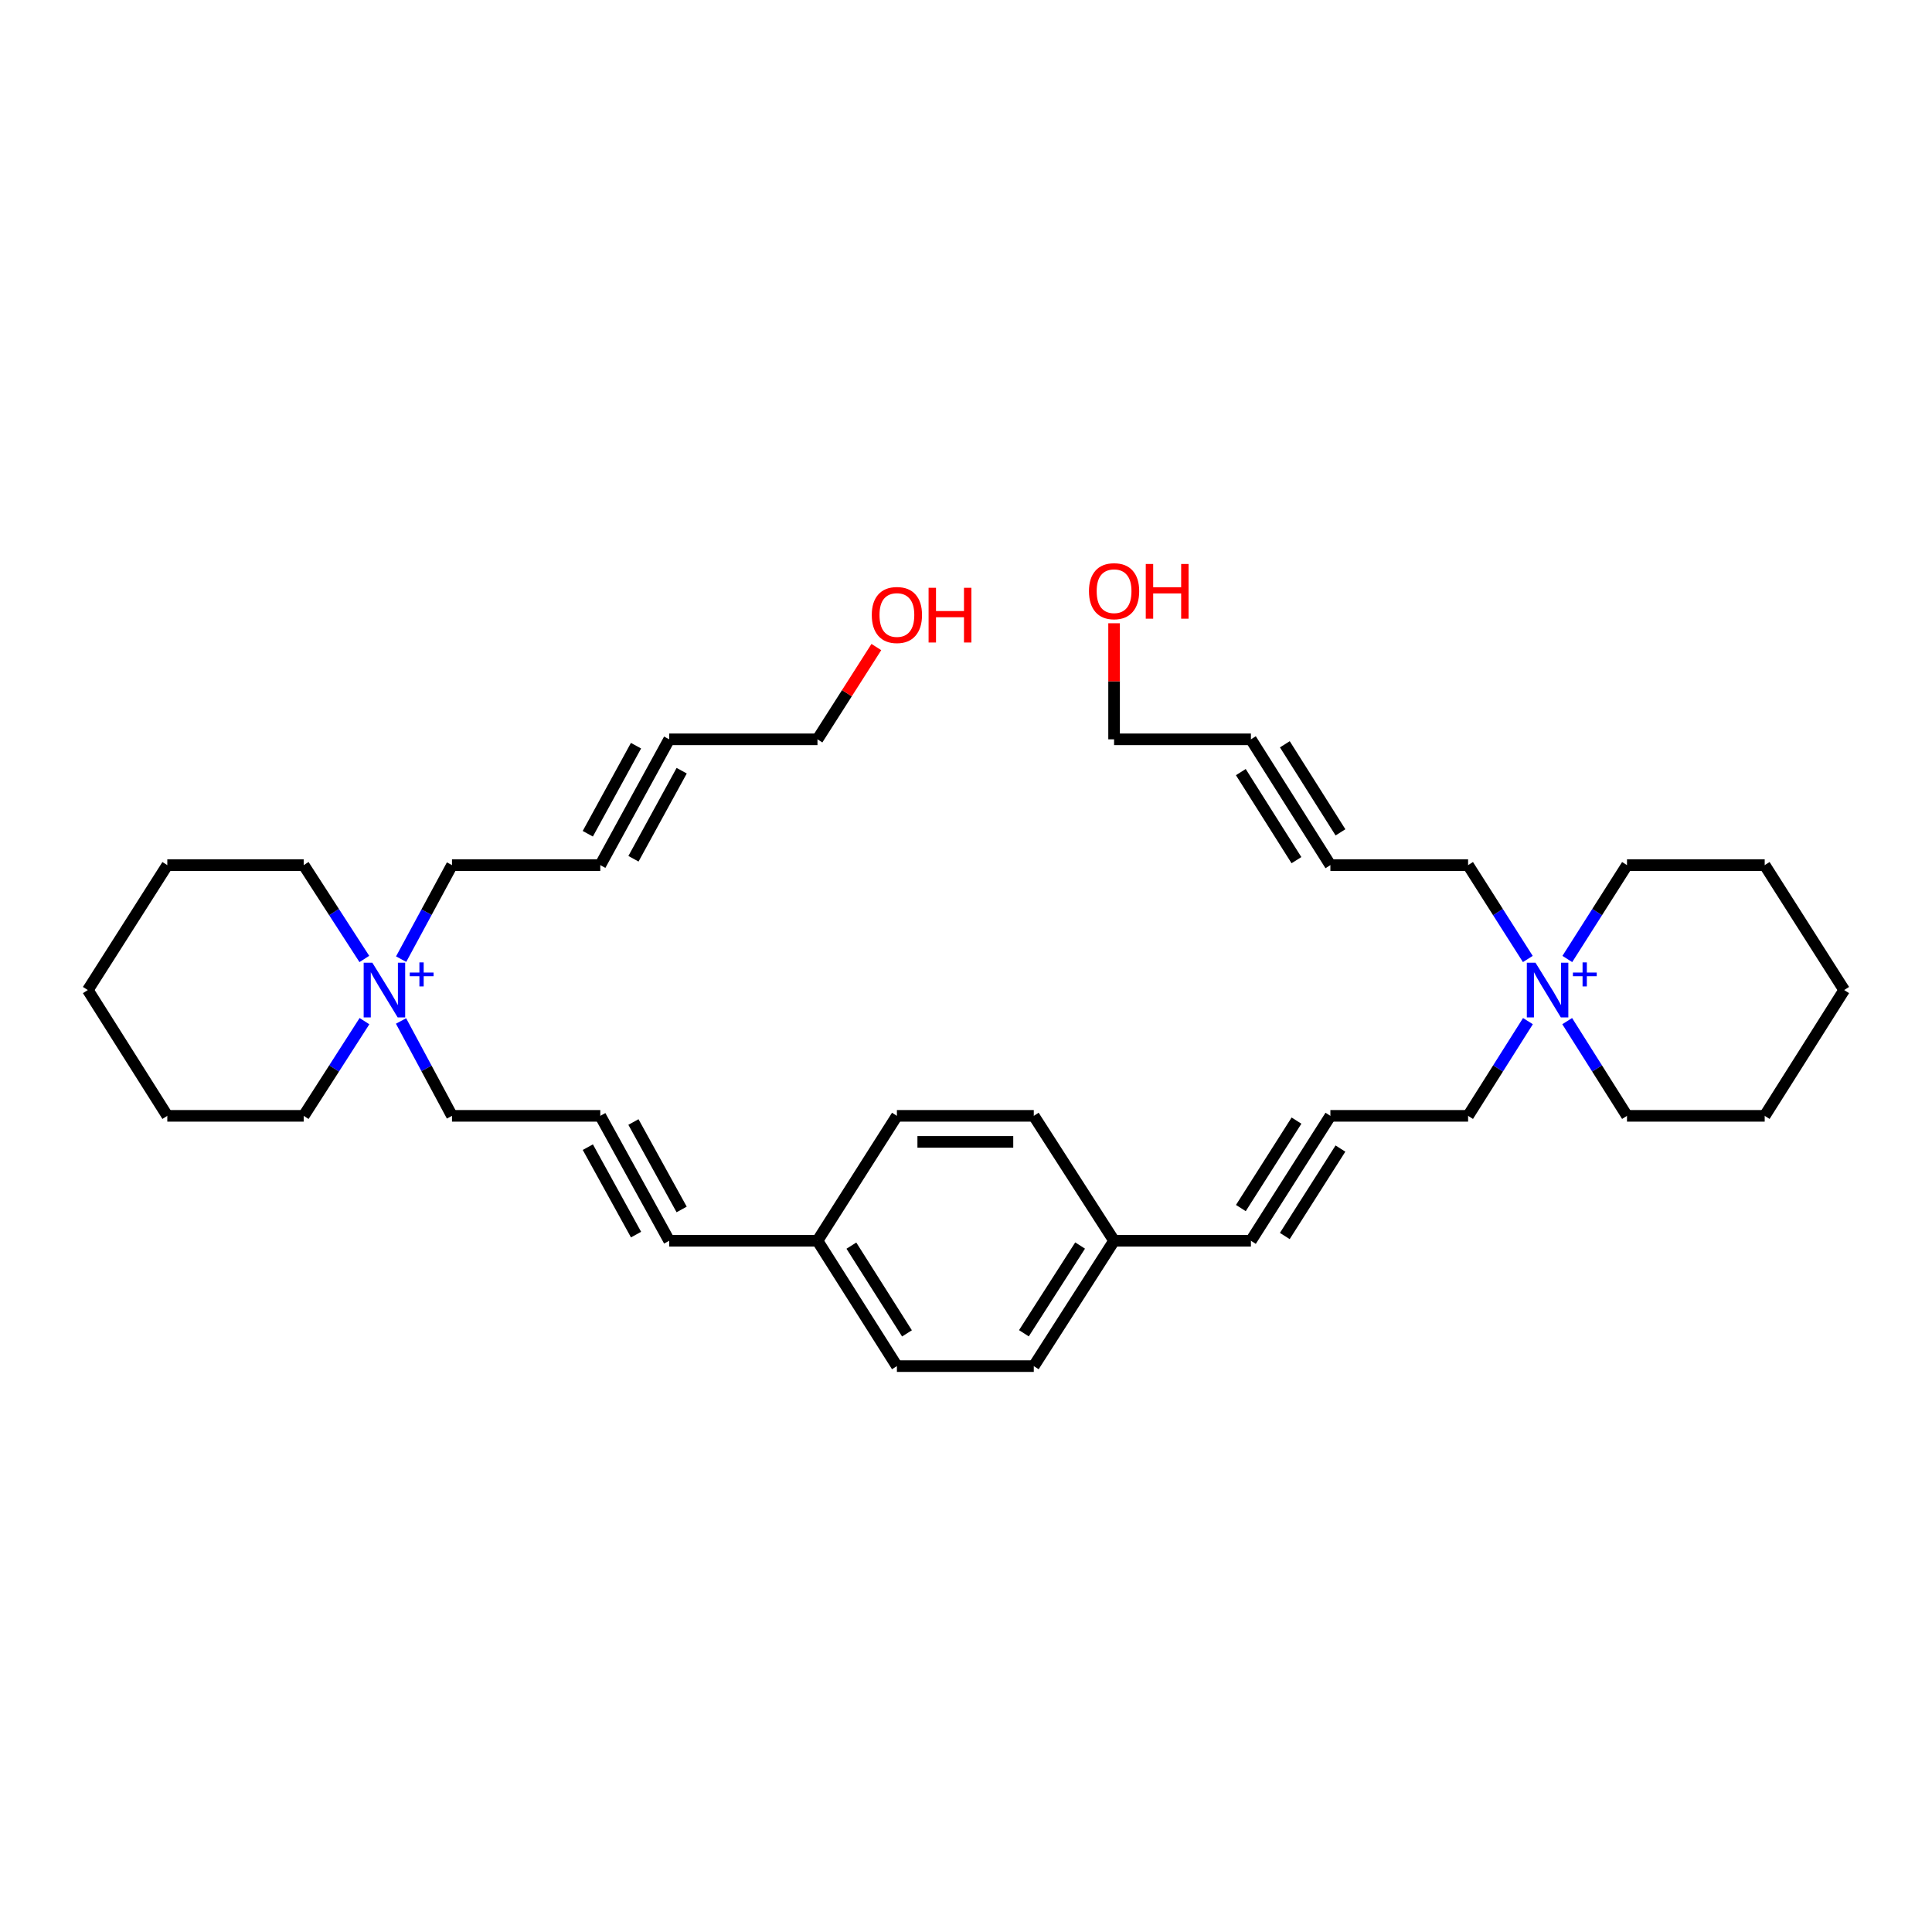 <?xml version='1.0' encoding='iso-8859-1'?>
<svg version='1.1' baseProfile='full'
              xmlns='http://www.w3.org/2000/svg'
                      xmlns:rdkit='http://www.rdkit.org/xml'
                      xmlns:xlink='http://www.w3.org/1999/xlink'
                  xml:space='preserve'
width='1000px' height='1000px' viewBox='0 0 1000 1000'>
<!-- END OF HEADER -->
<rect style='opacity:1.0;fill:#FFFFFF;stroke:none' width='1000' height='1000' x='0' y='0'> </rect>
<path class='bond-10' d='M 207.574,528.454 L 220.761,553.008' style='fill:none;fill-rule:evenodd;stroke:#0000FF;stroke-width:6px;stroke-linecap:butt;stroke-linejoin:miter;stroke-opacity:1' />
<path class='bond-10' d='M 220.761,553.008 L 233.948,577.561' style='fill:none;fill-rule:evenodd;stroke:#000000;stroke-width:6px;stroke-linecap:butt;stroke-linejoin:miter;stroke-opacity:1' />
<path class='bond-13' d='M 207.629,496.449 L 220.789,472.118' style='fill:none;fill-rule:evenodd;stroke:#0000FF;stroke-width:6px;stroke-linecap:butt;stroke-linejoin:miter;stroke-opacity:1' />
<path class='bond-13' d='M 220.789,472.118 L 233.948,447.788' style='fill:none;fill-rule:evenodd;stroke:#000000;stroke-width:6px;stroke-linecap:butt;stroke-linejoin:miter;stroke-opacity:1' />
<path class='bond-16' d='M 188.648,528.541 L 172.92,553.051' style='fill:none;fill-rule:evenodd;stroke:#0000FF;stroke-width:6px;stroke-linecap:butt;stroke-linejoin:miter;stroke-opacity:1' />
<path class='bond-16' d='M 172.92,553.051 L 157.191,577.561' style='fill:none;fill-rule:evenodd;stroke:#000000;stroke-width:6px;stroke-linecap:butt;stroke-linejoin:miter;stroke-opacity:1' />
<path class='bond-17' d='M 188.582,496.362 L 172.886,472.075' style='fill:none;fill-rule:evenodd;stroke:#0000FF;stroke-width:6px;stroke-linecap:butt;stroke-linejoin:miter;stroke-opacity:1' />
<path class='bond-17' d='M 172.886,472.075 L 157.191,447.788' style='fill:none;fill-rule:evenodd;stroke:#000000;stroke-width:6px;stroke-linecap:butt;stroke-linejoin:miter;stroke-opacity:1' />
<path class='bond-0' d='M 790.86,528.532 L 775.371,553.046' style='fill:none;fill-rule:evenodd;stroke:#0000FF;stroke-width:6px;stroke-linecap:butt;stroke-linejoin:miter;stroke-opacity:1' />
<path class='bond-0' d='M 775.371,553.046 L 759.883,577.561' style='fill:none;fill-rule:evenodd;stroke:#000000;stroke-width:6px;stroke-linecap:butt;stroke-linejoin:miter;stroke-opacity:1' />
<path class='bond-14' d='M 790.795,496.37 L 775.339,472.079' style='fill:none;fill-rule:evenodd;stroke:#0000FF;stroke-width:6px;stroke-linecap:butt;stroke-linejoin:miter;stroke-opacity:1' />
<path class='bond-14' d='M 775.339,472.079 L 759.883,447.788' style='fill:none;fill-rule:evenodd;stroke:#000000;stroke-width:6px;stroke-linecap:butt;stroke-linejoin:miter;stroke-opacity:1' />
<path class='bond-15' d='M 811.243,496.371 L 826.685,472.08' style='fill:none;fill-rule:evenodd;stroke:#0000FF;stroke-width:6px;stroke-linecap:butt;stroke-linejoin:miter;stroke-opacity:1' />
<path class='bond-15' d='M 826.685,472.08 L 842.128,447.788' style='fill:none;fill-rule:evenodd;stroke:#000000;stroke-width:6px;stroke-linecap:butt;stroke-linejoin:miter;stroke-opacity:1' />
<path class='bond-18' d='M 811.178,528.531 L 826.653,553.046' style='fill:none;fill-rule:evenodd;stroke:#0000FF;stroke-width:6px;stroke-linecap:butt;stroke-linejoin:miter;stroke-opacity:1' />
<path class='bond-18' d='M 826.653,553.046 L 842.128,577.561' style='fill:none;fill-rule:evenodd;stroke:#000000;stroke-width:6px;stroke-linecap:butt;stroke-linejoin:miter;stroke-opacity:1' />
<path class='bond-1' d='M 688.606,577.561 L 647.472,642.219' style='fill:none;fill-rule:evenodd;stroke:#000000;stroke-width:6px;stroke-linecap:butt;stroke-linejoin:miter;stroke-opacity:1' />
<path class='bond-1' d='M 671.065,580.026 L 642.271,625.287' style='fill:none;fill-rule:evenodd;stroke:#000000;stroke-width:6px;stroke-linecap:butt;stroke-linejoin:miter;stroke-opacity:1' />
<path class='bond-1' d='M 693.807,594.494 L 665.013,639.754' style='fill:none;fill-rule:evenodd;stroke:#000000;stroke-width:6px;stroke-linecap:butt;stroke-linejoin:miter;stroke-opacity:1' />
<path class='bond-9' d='M 688.606,577.561 L 759.883,577.561' style='fill:none;fill-rule:evenodd;stroke:#000000;stroke-width:6px;stroke-linecap:butt;stroke-linejoin:miter;stroke-opacity:1' />
<path class='bond-2' d='M 310.713,577.561 L 233.948,577.561' style='fill:none;fill-rule:evenodd;stroke:#000000;stroke-width:6px;stroke-linecap:butt;stroke-linejoin:miter;stroke-opacity:1' />
<path class='bond-3' d='M 310.713,577.561 L 346.366,642.219' style='fill:none;fill-rule:evenodd;stroke:#000000;stroke-width:6px;stroke-linecap:butt;stroke-linejoin:miter;stroke-opacity:1' />
<path class='bond-3' d='M 304.259,593.767 L 329.217,639.028' style='fill:none;fill-rule:evenodd;stroke:#000000;stroke-width:6px;stroke-linecap:butt;stroke-linejoin:miter;stroke-opacity:1' />
<path class='bond-3' d='M 327.862,580.752 L 352.819,626.013' style='fill:none;fill-rule:evenodd;stroke:#000000;stroke-width:6px;stroke-linecap:butt;stroke-linejoin:miter;stroke-opacity:1' />
<path class='bond-11' d='M 346.366,642.219 L 423.123,642.219' style='fill:none;fill-rule:evenodd;stroke:#000000;stroke-width:6px;stroke-linecap:butt;stroke-linejoin:miter;stroke-opacity:1' />
<path class='bond-4' d='M 647.472,642.219 L 576.645,642.219' style='fill:none;fill-rule:evenodd;stroke:#000000;stroke-width:6px;stroke-linecap:butt;stroke-linejoin:miter;stroke-opacity:1' />
<path class='bond-5' d='M 310.713,447.788 L 233.948,447.788' style='fill:none;fill-rule:evenodd;stroke:#000000;stroke-width:6px;stroke-linecap:butt;stroke-linejoin:miter;stroke-opacity:1' />
<path class='bond-7' d='M 310.713,447.788 L 346.366,382.674' style='fill:none;fill-rule:evenodd;stroke:#000000;stroke-width:6px;stroke-linecap:butt;stroke-linejoin:miter;stroke-opacity:1' />
<path class='bond-7' d='M 327.881,444.493 L 352.839,398.913' style='fill:none;fill-rule:evenodd;stroke:#000000;stroke-width:6px;stroke-linecap:butt;stroke-linejoin:miter;stroke-opacity:1' />
<path class='bond-7' d='M 304.24,431.549 L 329.197,385.968' style='fill:none;fill-rule:evenodd;stroke:#000000;stroke-width:6px;stroke-linecap:butt;stroke-linejoin:miter;stroke-opacity:1' />
<path class='bond-6' d='M 688.606,447.788 L 759.883,447.788' style='fill:none;fill-rule:evenodd;stroke:#000000;stroke-width:6px;stroke-linecap:butt;stroke-linejoin:miter;stroke-opacity:1' />
<path class='bond-8' d='M 688.606,447.788 L 647.472,382.674' style='fill:none;fill-rule:evenodd;stroke:#000000;stroke-width:6px;stroke-linecap:butt;stroke-linejoin:miter;stroke-opacity:1' />
<path class='bond-8' d='M 693.83,430.824 L 665.036,385.243' style='fill:none;fill-rule:evenodd;stroke:#000000;stroke-width:6px;stroke-linecap:butt;stroke-linejoin:miter;stroke-opacity:1' />
<path class='bond-8' d='M 671.042,445.219 L 642.249,399.638' style='fill:none;fill-rule:evenodd;stroke:#000000;stroke-width:6px;stroke-linecap:butt;stroke-linejoin:miter;stroke-opacity:1' />
<path class='bond-23' d='M 346.366,382.674 L 423.123,382.674' style='fill:none;fill-rule:evenodd;stroke:#000000;stroke-width:6px;stroke-linecap:butt;stroke-linejoin:miter;stroke-opacity:1' />
<path class='bond-24' d='M 647.472,382.674 L 576.645,382.674' style='fill:none;fill-rule:evenodd;stroke:#000000;stroke-width:6px;stroke-linecap:butt;stroke-linejoin:miter;stroke-opacity:1' />
<path class='bond-19' d='M 423.123,642.219 L 464.234,707.102' style='fill:none;fill-rule:evenodd;stroke:#000000;stroke-width:6px;stroke-linecap:butt;stroke-linejoin:miter;stroke-opacity:1' />
<path class='bond-19' d='M 440.674,644.738 L 469.452,690.156' style='fill:none;fill-rule:evenodd;stroke:#000000;stroke-width:6px;stroke-linecap:butt;stroke-linejoin:miter;stroke-opacity:1' />
<path class='bond-21' d='M 423.123,642.219 L 464.234,577.561' style='fill:none;fill-rule:evenodd;stroke:#000000;stroke-width:6px;stroke-linecap:butt;stroke-linejoin:miter;stroke-opacity:1' />
<path class='bond-12' d='M 576.645,642.219 L 535.084,577.561' style='fill:none;fill-rule:evenodd;stroke:#000000;stroke-width:6px;stroke-linecap:butt;stroke-linejoin:miter;stroke-opacity:1' />
<path class='bond-34' d='M 576.645,642.219 L 535.084,707.102' style='fill:none;fill-rule:evenodd;stroke:#000000;stroke-width:6px;stroke-linecap:butt;stroke-linejoin:miter;stroke-opacity:1' />
<path class='bond-34' d='M 559.063,644.682 L 529.97,690.1' style='fill:none;fill-rule:evenodd;stroke:#000000;stroke-width:6px;stroke-linecap:butt;stroke-linejoin:miter;stroke-opacity:1' />
<path class='bond-28' d='M 842.128,447.788 L 913.404,447.788' style='fill:none;fill-rule:evenodd;stroke:#000000;stroke-width:6px;stroke-linecap:butt;stroke-linejoin:miter;stroke-opacity:1' />
<path class='bond-29' d='M 157.191,577.561 L 86.596,577.561' style='fill:none;fill-rule:evenodd;stroke:#000000;stroke-width:6px;stroke-linecap:butt;stroke-linejoin:miter;stroke-opacity:1' />
<path class='bond-30' d='M 157.191,447.788 L 86.596,447.788' style='fill:none;fill-rule:evenodd;stroke:#000000;stroke-width:6px;stroke-linecap:butt;stroke-linejoin:miter;stroke-opacity:1' />
<path class='bond-27' d='M 842.128,577.561 L 913.404,577.561' style='fill:none;fill-rule:evenodd;stroke:#000000;stroke-width:6px;stroke-linecap:butt;stroke-linejoin:miter;stroke-opacity:1' />
<path class='bond-22' d='M 464.234,707.102 L 535.084,707.102' style='fill:none;fill-rule:evenodd;stroke:#000000;stroke-width:6px;stroke-linecap:butt;stroke-linejoin:miter;stroke-opacity:1' />
<path class='bond-20' d='M 535.084,577.561 L 464.234,577.561' style='fill:none;fill-rule:evenodd;stroke:#000000;stroke-width:6px;stroke-linecap:butt;stroke-linejoin:miter;stroke-opacity:1' />
<path class='bond-20' d='M 524.457,591.038 L 474.862,591.038' style='fill:none;fill-rule:evenodd;stroke:#000000;stroke-width:6px;stroke-linecap:butt;stroke-linejoin:miter;stroke-opacity:1' />
<path class='bond-25' d='M 423.123,382.674 L 438.36,358.792' style='fill:none;fill-rule:evenodd;stroke:#000000;stroke-width:6px;stroke-linecap:butt;stroke-linejoin:miter;stroke-opacity:1' />
<path class='bond-25' d='M 438.36,358.792 L 453.598,334.911' style='fill:none;fill-rule:evenodd;stroke:#FF0000;stroke-width:6px;stroke-linecap:butt;stroke-linejoin:miter;stroke-opacity:1' />
<path class='bond-26' d='M 576.645,382.674 L 576.645,352.634' style='fill:none;fill-rule:evenodd;stroke:#000000;stroke-width:6px;stroke-linecap:butt;stroke-linejoin:miter;stroke-opacity:1' />
<path class='bond-26' d='M 576.645,352.634 L 576.645,322.595' style='fill:none;fill-rule:evenodd;stroke:#FF0000;stroke-width:6px;stroke-linecap:butt;stroke-linejoin:miter;stroke-opacity:1' />
<path class='bond-31' d='M 913.404,577.561 L 954.545,512.446' style='fill:none;fill-rule:evenodd;stroke:#000000;stroke-width:6px;stroke-linecap:butt;stroke-linejoin:miter;stroke-opacity:1' />
<path class='bond-35' d='M 913.404,447.788 L 954.545,512.446' style='fill:none;fill-rule:evenodd;stroke:#000000;stroke-width:6px;stroke-linecap:butt;stroke-linejoin:miter;stroke-opacity:1' />
<path class='bond-33' d='M 86.596,577.561 L 45.455,512.446' style='fill:none;fill-rule:evenodd;stroke:#000000;stroke-width:6px;stroke-linecap:butt;stroke-linejoin:miter;stroke-opacity:1' />
<path class='bond-32' d='M 86.596,447.788 L 45.455,512.446' style='fill:none;fill-rule:evenodd;stroke:#000000;stroke-width:6px;stroke-linecap:butt;stroke-linejoin:miter;stroke-opacity:1' />
<path  class='atom-0' d='M 192.716 498.286
L 201.996 513.286
Q 202.916 514.766, 204.396 517.446
Q 205.876 520.126, 205.956 520.286
L 205.956 498.286
L 209.716 498.286
L 209.716 526.606
L 205.836 526.606
L 195.876 510.206
Q 194.716 508.286, 193.476 506.086
Q 192.276 503.886, 191.916 503.206
L 191.916 526.606
L 188.236 526.606
L 188.236 498.286
L 192.716 498.286
' fill='#0000FF'/>
<path  class='atom-0' d='M 212.092 503.391
L 217.082 503.391
L 217.082 498.138
L 219.299 498.138
L 219.299 503.391
L 224.421 503.391
L 224.421 505.292
L 219.299 505.292
L 219.299 510.572
L 217.082 510.572
L 217.082 505.292
L 212.092 505.292
L 212.092 503.391
' fill='#0000FF'/>
<path  class='atom-1' d='M 794.764 498.286
L 804.044 513.286
Q 804.964 514.766, 806.444 517.446
Q 807.924 520.126, 808.004 520.286
L 808.004 498.286
L 811.764 498.286
L 811.764 526.606
L 807.884 526.606
L 797.924 510.206
Q 796.764 508.286, 795.524 506.086
Q 794.324 503.886, 793.964 503.206
L 793.964 526.606
L 790.284 526.606
L 790.284 498.286
L 794.764 498.286
' fill='#0000FF'/>
<path  class='atom-1' d='M 814.14 503.391
L 819.129 503.391
L 819.129 498.138
L 821.347 498.138
L 821.347 503.391
L 826.469 503.391
L 826.469 505.292
L 821.347 505.292
L 821.347 510.572
L 819.129 510.572
L 819.129 505.292
L 814.14 505.292
L 814.14 503.391
' fill='#0000FF'/>
<path  class='atom-26' d='M 451.234 318.32
Q 451.234 311.52, 454.594 307.72
Q 457.954 303.92, 464.234 303.92
Q 470.514 303.92, 473.874 307.72
Q 477.234 311.52, 477.234 318.32
Q 477.234 325.2, 473.834 329.12
Q 470.434 333, 464.234 333
Q 457.994 333, 454.594 329.12
Q 451.234 325.24, 451.234 318.32
M 464.234 329.8
Q 468.554 329.8, 470.874 326.92
Q 473.234 324, 473.234 318.32
Q 473.234 312.76, 470.874 309.96
Q 468.554 307.12, 464.234 307.12
Q 459.914 307.12, 457.554 309.92
Q 455.234 312.72, 455.234 318.32
Q 455.234 324.04, 457.554 326.92
Q 459.914 329.8, 464.234 329.8
' fill='#FF0000'/>
<path  class='atom-26' d='M 480.634 304.24
L 484.474 304.24
L 484.474 316.28
L 498.954 316.28
L 498.954 304.24
L 502.794 304.24
L 502.794 332.56
L 498.954 332.56
L 498.954 319.48
L 484.474 319.48
L 484.474 332.56
L 480.634 332.56
L 480.634 304.24
' fill='#FF0000'/>
<path  class='atom-27' d='M 563.645 305.996
Q 563.645 299.196, 567.005 295.396
Q 570.365 291.596, 576.645 291.596
Q 582.925 291.596, 586.285 295.396
Q 589.645 299.196, 589.645 305.996
Q 589.645 312.876, 586.245 316.796
Q 582.845 320.676, 576.645 320.676
Q 570.405 320.676, 567.005 316.796
Q 563.645 312.916, 563.645 305.996
M 576.645 317.476
Q 580.965 317.476, 583.285 314.596
Q 585.645 311.676, 585.645 305.996
Q 585.645 300.436, 583.285 297.636
Q 580.965 294.796, 576.645 294.796
Q 572.325 294.796, 569.965 297.596
Q 567.645 300.396, 567.645 305.996
Q 567.645 311.716, 569.965 314.596
Q 572.325 317.476, 576.645 317.476
' fill='#FF0000'/>
<path  class='atom-27' d='M 593.045 291.916
L 596.885 291.916
L 596.885 303.956
L 611.365 303.956
L 611.365 291.916
L 615.205 291.916
L 615.205 320.236
L 611.365 320.236
L 611.365 307.156
L 596.885 307.156
L 596.885 320.236
L 593.045 320.236
L 593.045 291.916
' fill='#FF0000'/>
</svg>
